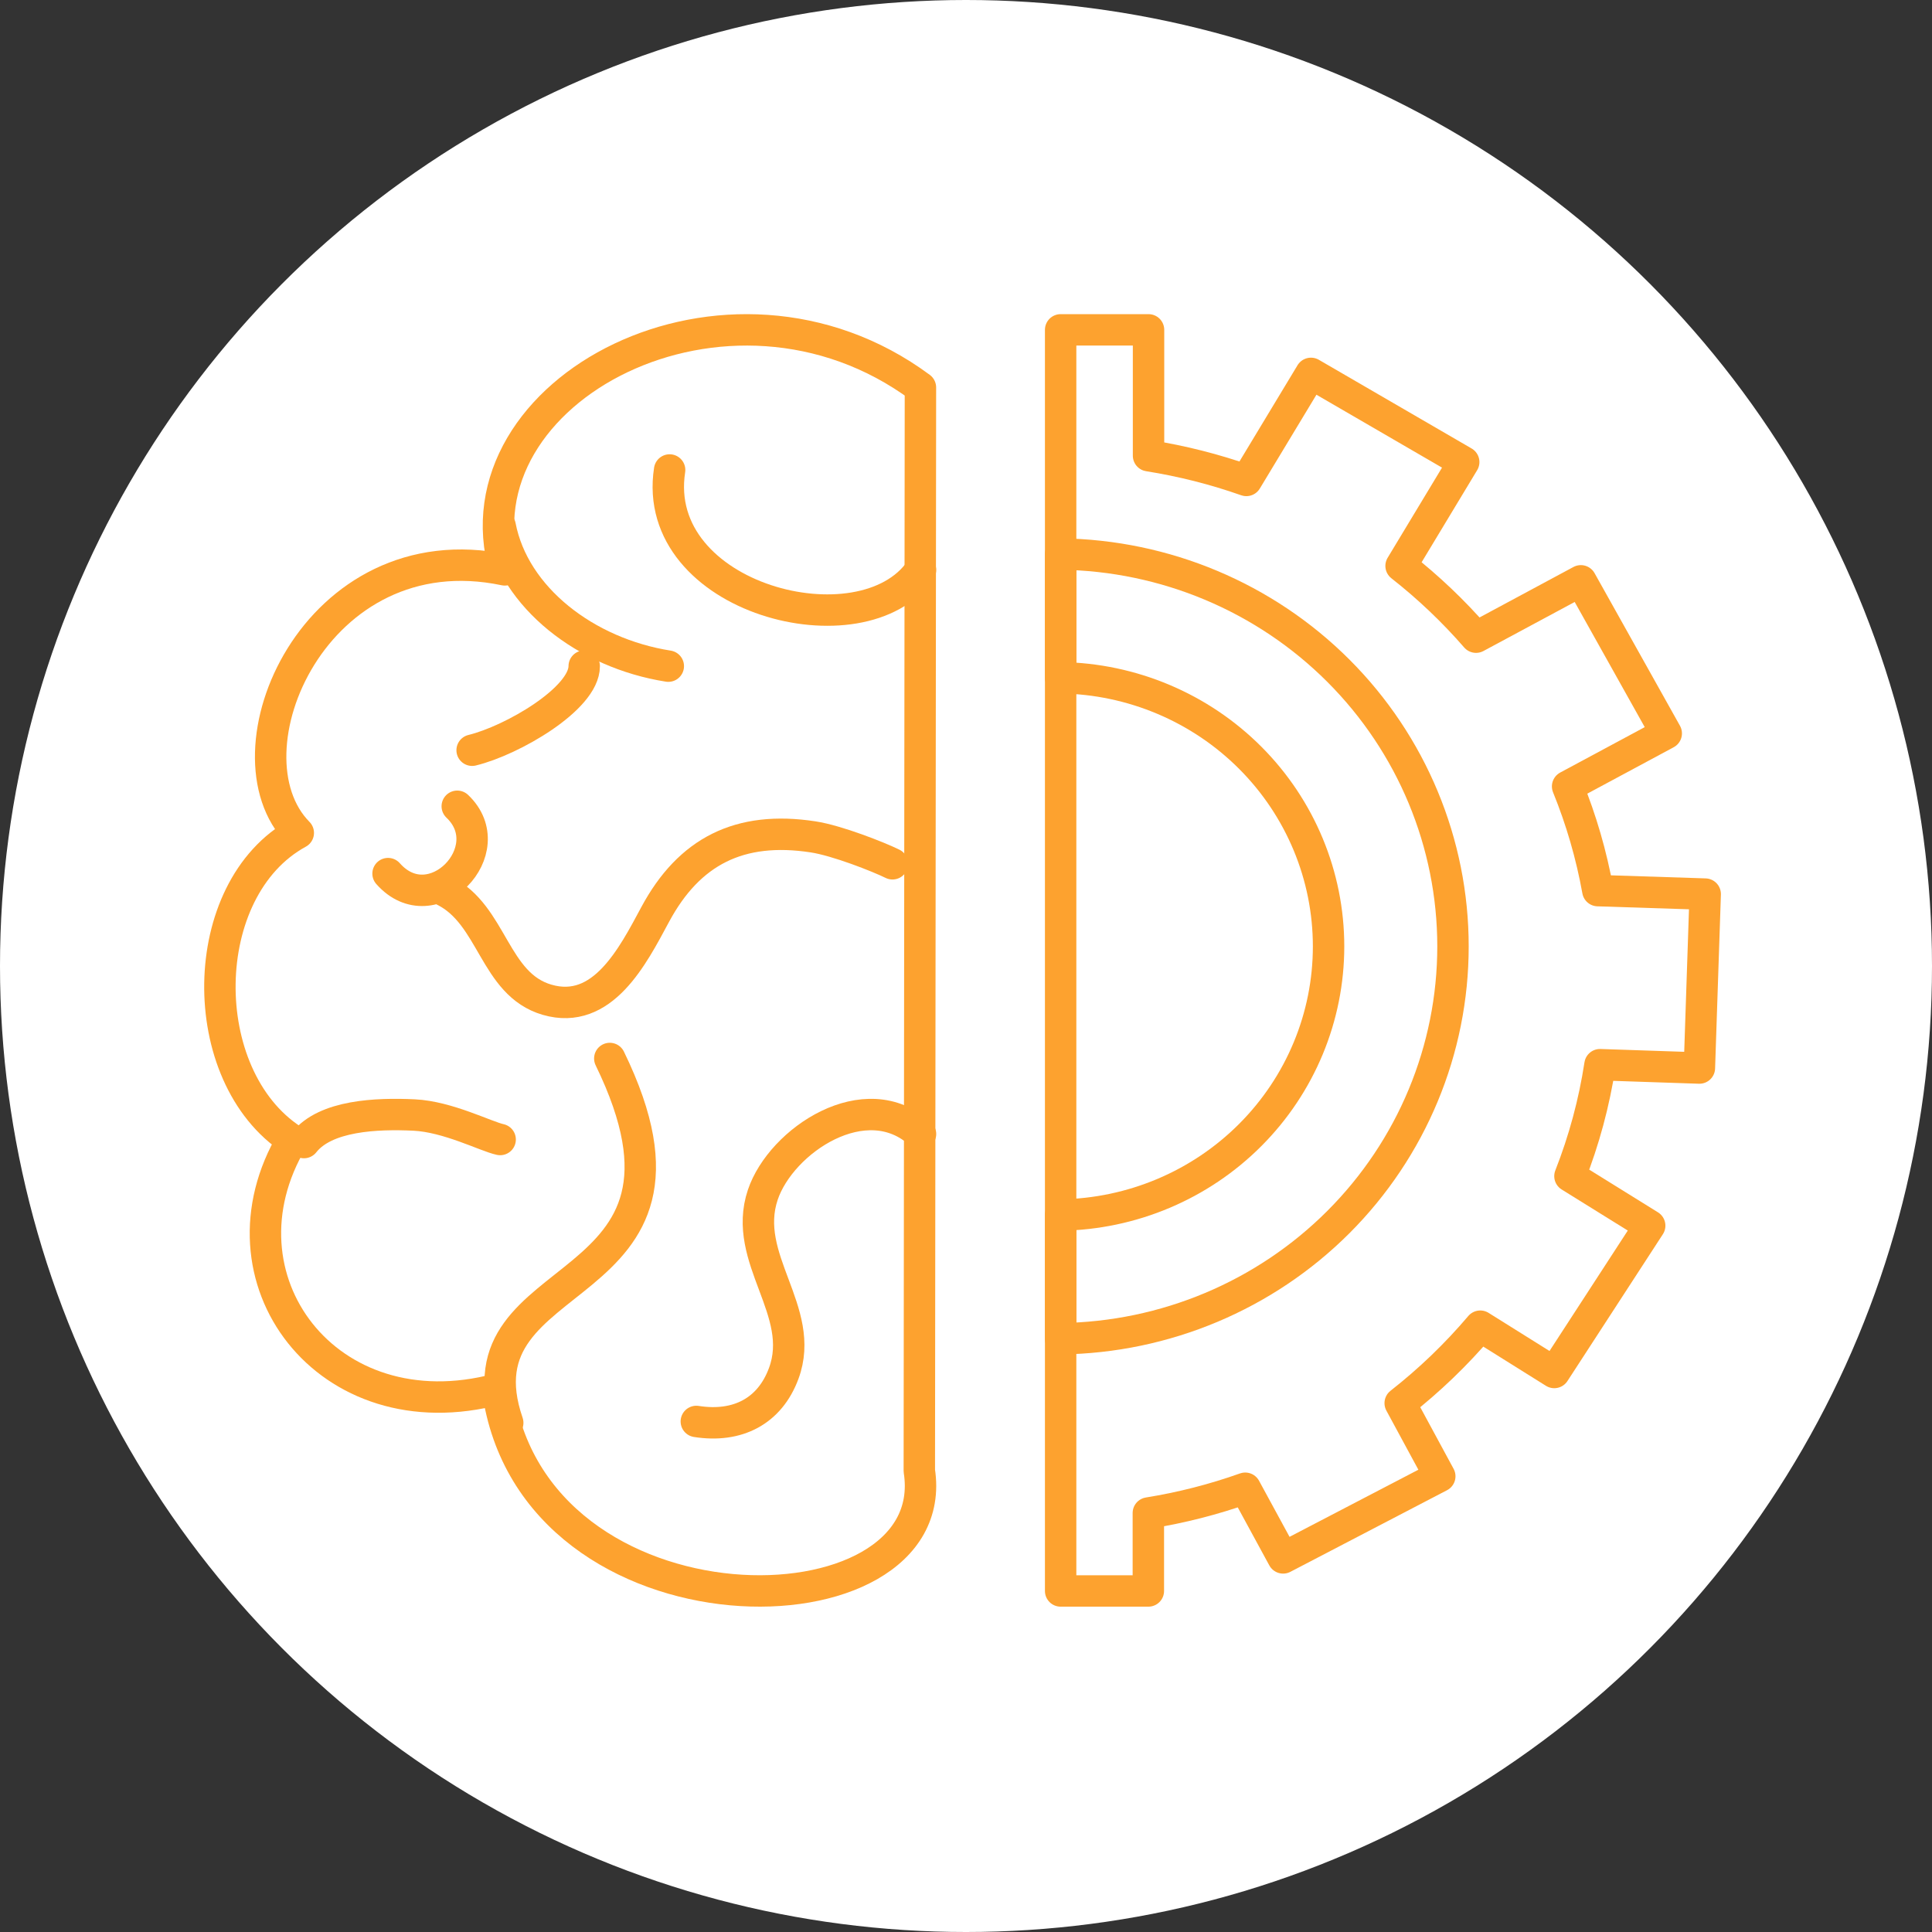 <?xml version="1.0" encoding="UTF-8"?> <svg xmlns="http://www.w3.org/2000/svg" width="123" height="123" viewBox="0 0 123 123" fill="none"><rect x="0" y="0" width="123" height="123" fill="#333333" stroke="none"/> <circle cx="61.5" cy="61.5" r="61.5" fill="white"></circle> <path d="M58.528 93.635C60.197 104.432 33.9 104.758 31.677 88.434C20.833 91.323 13.376 81.367 18.61 72.575C12.354 68.495 12.45 56.593 18.99 53.026C13.985 47.953 20.058 33.75 32.14 36.281C28.841 24.875 46.321 15.579 58.599 24.669L58.528 93.635Z" stroke="#FDA22F" stroke-width="2" stroke-miterlimit="10" stroke-linecap="round" stroke-linejoin="round"></path> <path d="M31.842 33.489C32.721 38.054 37.311 41.586 42.547 42.41" stroke="#FDA22F" stroke-width="2" stroke-miterlimit="10" stroke-linecap="round" stroke-linejoin="round"></path> <path d="M42.631 29.921C41.359 38.16 54.928 41.628 58.604 36.286" stroke="#FDA22F" stroke-width="2" stroke-miterlimit="10" stroke-linecap="round" stroke-linejoin="round"></path> <path d="M37.194 42.41C37.194 44.485 32.606 47.144 30.058 47.763" stroke="#FDA22F" stroke-width="2" stroke-miterlimit="10" stroke-linecap="round" stroke-linejoin="round"></path> <path d="M28.273 56.702C31.388 58.246 31.439 62.661 34.83 63.649C38.364 64.675 40.287 60.87 41.708 58.227C43.873 54.194 47.086 52.562 51.763 53.279C53.291 53.511 55.938 54.557 56.82 54.993" stroke="#FDA22F" stroke-width="2" stroke-miterlimit="10" stroke-linecap="round" stroke-linejoin="round"></path> <path d="M24.705 55.618C27.52 58.801 32.031 54.098 29.111 51.331" stroke="#FDA22F" stroke-width="2" stroke-miterlimit="10" stroke-linecap="round" stroke-linejoin="round"></path> <path d="M58.604 72.196C55.134 68.998 49.727 72.605 48.563 76.066C47.192 80.147 51.366 83.466 49.896 87.436C49.006 89.846 46.956 90.909 44.331 90.496" stroke="#FDA22F" stroke-width="2" stroke-miterlimit="10" stroke-linecap="round" stroke-linejoin="round"></path> <path d="M32.325 90.583C28.747 80.187 46.483 83.114 38.822 67.388" stroke="#FDA22F" stroke-width="2" stroke-miterlimit="10" stroke-linecap="round" stroke-linejoin="round"></path> <path d="M19.352 72.741C20.721 71.002 23.988 70.874 26.366 70.987C28.517 71.09 30.934 72.352 31.842 72.546" stroke="#FDA22F" stroke-width="2" stroke-miterlimit="10" stroke-linecap="round" stroke-linejoin="round"></path> <path d="M108.191 67.996L108.561 56.922L101.726 56.701C101.318 54.431 100.672 52.207 99.801 50.066L106.081 46.692L100.645 36.978L93.971 40.565C92.531 38.908 90.933 37.389 89.199 36.028L93.187 29.417L83.462 23.771L79.349 30.587C77.327 29.875 75.242 29.347 73.121 29.011V21H67.525V101.288H73.109V96.325C75.211 95.988 77.275 95.46 79.277 94.748L81.689 99.183L91.663 93.987L89.143 89.331C91.007 87.871 92.715 86.229 94.24 84.431L98.952 87.379L105.027 78.032L99.95 74.879C100.851 72.589 101.492 70.21 101.863 67.783L108.191 67.996Z" stroke="#FDA22F" stroke-width="2" stroke-miterlimit="10" stroke-linecap="round" stroke-linejoin="round"></path> <path d="M67.525 35.273V43.149C72.073 43.218 76.411 45.051 79.602 48.25C82.794 51.45 84.583 55.761 84.583 60.252C84.583 64.743 82.794 69.053 79.602 72.253C76.411 75.453 72.073 77.285 67.525 77.355V85.23C74.179 85.147 80.531 82.478 85.207 77.803C89.882 73.127 92.504 66.822 92.504 60.252C92.504 53.682 89.882 47.376 85.207 42.701C80.531 38.026 74.179 35.357 67.525 35.273V35.273Z" stroke="#FDA22F" stroke-width="2" stroke-miterlimit="10" stroke-linecap="round" stroke-linejoin="round"></path> </svg> 